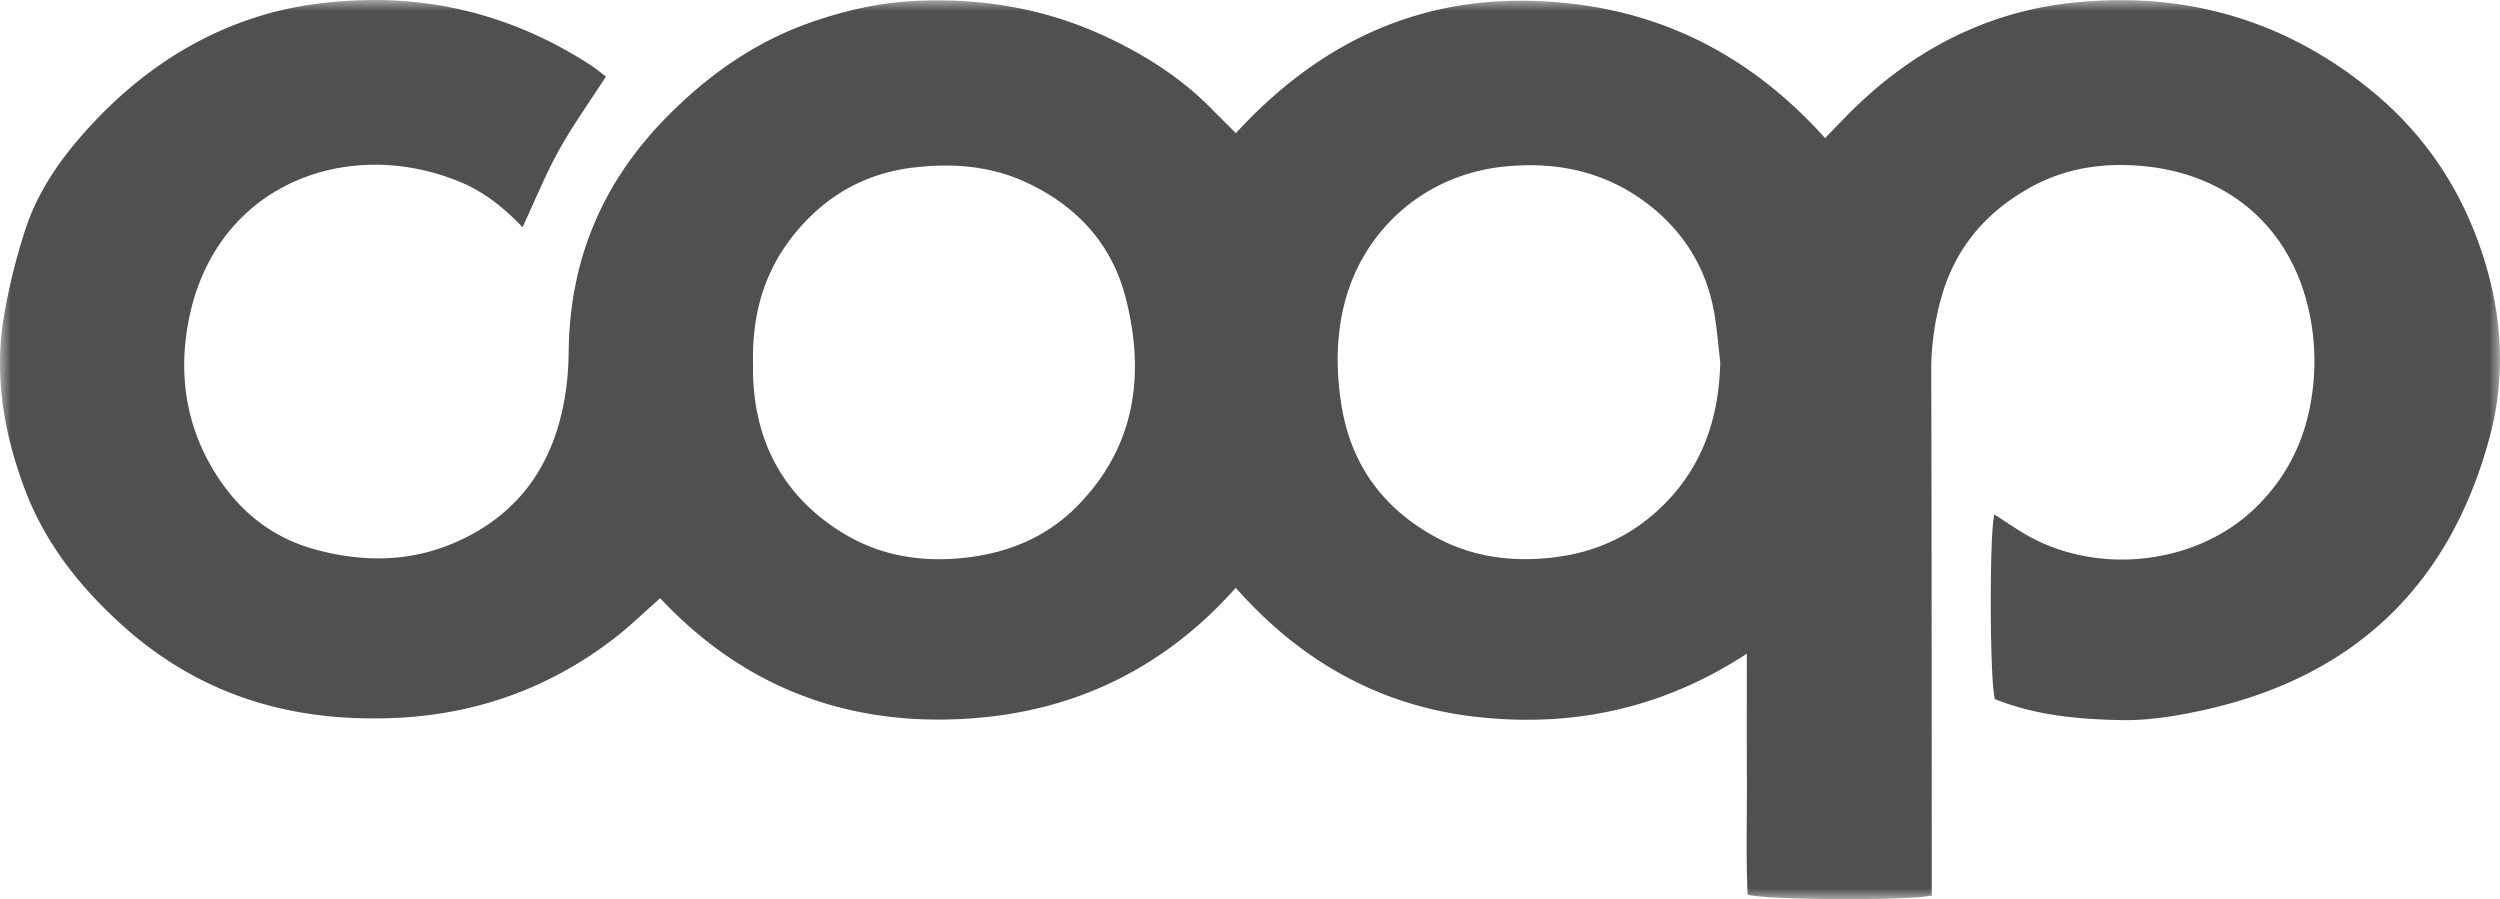 <svg width="114" height="41" viewBox="0 0 114 41" xmlns="http://www.w3.org/2000/svg" xmlns:xlink="http://www.w3.org/1999/xlink">
    <defs>
        <path id="jhfwtv75ga" d="M0 0h114v41H0z"/>
    </defs>
    <g fill="none" fill-rule="evenodd">
        <mask id="vo9c0bqodb" fill="#fff">
            <use xlink:href="#jhfwtv75ga"/>
        </mask>
        <path d="M78.443 16.512c-.08-.695-.14-1.393-.247-2.084-.345-2.19-1.442-3.94-3.207-5.239-1.897-1.395-4.063-1.828-6.377-1.595-3.71.372-6.456 2.946-7.299 6.224-.391 1.523-.392 3.068-.147 4.63.43 2.739 1.902 4.726 4.274 6.031 1.663.915 3.469 1.163 5.372.943 1.99-.23 3.678-1.026 5.078-2.429 1.774-1.779 2.502-3.988 2.553-6.481m-44.101.21c0 .01-.007.225 0 .439.1 3.03 1.397 5.422 3.933 7.047 1.712 1.098 3.627 1.448 5.671 1.231 2.02-.213 3.788-.943 5.2-2.388 2.622-2.68 3.08-5.934 2.194-9.437-.623-2.457-2.19-4.179-4.466-5.261-1.68-.8-3.454-.927-5.26-.708-1.77.215-3.333.94-4.622 2.19-1.88 1.822-2.746 4.063-2.65 6.887M56.357 6.07C60.04 2.067 64.43-.095 69.827.04c5.339.133 9.77 2.22 13.396 6.256l.913-.939C87 2.406 90.46.548 94.533.122c5.049-.529 9.641.756 13.627 4.03 2.405 1.976 4.062 4.464 5.027 7.393.896 2.717 1.103 5.513.361 8.312-1.817 6.859-6.22 11.024-13.1 12.53-1.209.265-2.465.471-3.694.45-1.966-.035-3.94-.213-5.784-.958-.24-.73-.261-7.6-.025-8.419.436.281.857.567 1.291.831 3.284 1.993 7.874 1.504 10.588-1.113 1.498-1.444 2.35-3.206 2.62-5.302.178-1.365.101-2.687-.225-3.99-.909-3.63-3.65-5.865-7.238-6.285-1.846-.215-3.655.002-5.308.897-2.067 1.12-3.522 2.787-4.157 5.102a12.104 12.104 0 0 0-.451 3.256c.02 7.648.019 15.296.024 22.944v1.035c-1.006.239-7.588.212-8.397-.039-.083-1.783-.024-3.608-.035-5.432-.01-1.799-.002-3.597-.002-5.556-3.84 2.512-7.951 3.366-12.3 2.886-4.376-.484-8.022-2.51-11.003-5.89-3.526 3.962-7.938 5.885-13.092 6.004-5.153.118-9.57-1.703-13.156-5.53-.712.626-1.36 1.262-2.073 1.813-3.144 2.43-6.705 3.618-10.676 3.668-1.876.024-3.705-.177-5.495-.7-2.372-.694-4.469-1.902-6.306-3.566-1.9-1.721-3.47-3.688-4.394-6.11-.972-2.549-1.436-5.186-.99-7.905.223-1.348.558-2.69.978-3.99.542-1.675 1.526-3.126 2.688-4.433C5.982 3.642 8.533 1.802 11.622.802 13.07.332 14.562.1 16.098.024c3.93-.194 7.512.804 10.806 2.926.248.16.475.352.727.541-.752 1.168-1.516 2.228-2.146 3.365-.612 1.102-1.086 2.28-1.658 3.505-.861-.906-1.765-1.617-2.844-2.064-5.014-2.08-10.951-.002-12.31 5.983-.534 2.354-.307 4.711.882 6.85 1.07 1.925 2.634 3.332 4.822 3.927 2.087.568 4.17.583 6.179-.237 2.44-.996 4.116-2.767 4.885-5.34.335-1.12.48-2.26.49-3.434.039-4.097 1.478-7.615 4.332-10.566C32.205 3.472 34.414 1.9 37.058.99c1.497-.514 3.03-.867 4.626-.946 3.098-.155 6.065.354 8.872 1.687 1.74.826 3.352 1.863 4.715 3.254.317.324.641.642 1.086 1.085" fill="#505050" mask="url(#vo9c0bqodb)"/>
    </g>
</svg>
